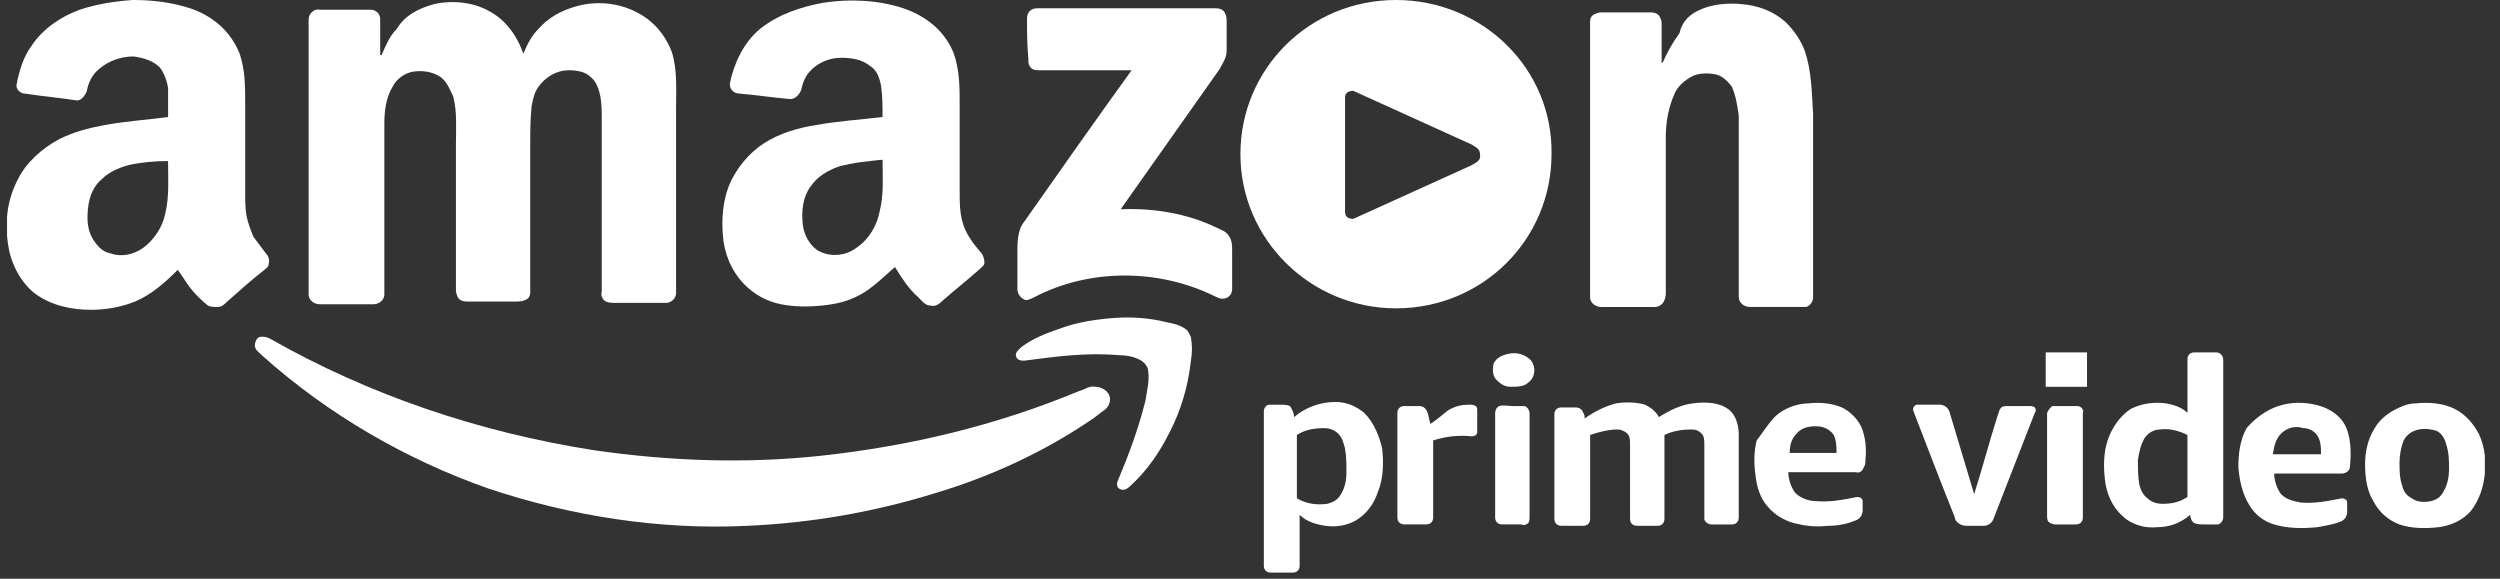 <svg fill="none" height="25" viewBox="0 0 108 25" width="108" xmlns="http://www.w3.org/2000/svg" xmlns:xlink="http://www.w3.org/1999/xlink"><rect x="0" y="0" width="108" height="25" fill="#333333" stroke="none"/><clipPath id="a"><path d="m.305 0h107.04v24.857h-107.04z"/></clipPath><g clip-path="url(#a)" clip-rule="evenodd" fill="#fff" fill-rule="evenodd"><path d="m3.456.416c.714-.238 1.487-.357 2.26-.416.714 0 1.368.059 2.081.238.476.119.951.297 1.368.595.535.357.952.892 1.189 1.487.238.714.238 1.427.238 2.141v3.865c0 .357 0 .654.059 1.011.059.297.178.595.297.892.178.238.357.476.535.714.119.119.178.297.119.476 0 .119-.119.178-.178.238-.535.416-1.07.892-1.606 1.368-.119.119-.238.238-.416.238-.119 0-.297 0-.416-.059-.297-.238-.535-.476-.773-.773-.178-.238-.357-.535-.535-.773-.535.535-1.13 1.07-1.843 1.368-.595.238-1.249.357-1.903.357-.833 0-1.725-.178-2.438-.714-.595-.476-1.011-1.249-1.13-2.022-.178-1.011-.059-2.022.416-2.914.357-.714 1.011-1.308 1.784-1.725.595-.297 1.249-.476 1.903-.595.951-.178 1.903-.238 2.795-.357 0-.416 0-.833 0-1.249-.059-.357-.178-.654-.357-.892-.297-.297-.714-.416-1.13-.476-.535 0-1.07.178-1.487.535-.297.238-.476.595-.535.951-.059.178-.238.416-.416.416-.773-.119-1.487-.178-2.26-.297-.178 0-.416-.178-.357-.416.119-.595.297-1.189.654-1.665.476-.714 1.249-1.249 2.081-1.546zm2.081 6.72c-.416.119-.833.297-1.13.595-.357.297-.535.714-.595 1.189-.059.476-.059.951.178 1.368.178.297.416.595.773.654.476.178 1.011.059 1.427-.238.476-.357.833-.892.951-1.487.178-.714.119-1.546.119-2.26-.595 0-1.189.059-1.725.178z"/><path d="m35.57.119c1.13-.178 2.379-.119 3.449.238.535.178 1.07.476 1.487.892.357.357.654.833.773 1.308.178.654.178 1.308.178 1.962v3.746c0 .416 0 .892.119 1.308.119.476.416.892.773 1.308.119.119.178.297.178.476 0 .119-.178.238-.238.297-.535.476-1.07.892-1.606 1.368-.119.119-.297.238-.476.178-.238 0-.357-.178-.535-.357-.416-.357-.714-.833-1.011-1.308-.476.416-.951.892-1.487 1.189-.535.297-1.07.416-1.665.476s-1.189.059-1.784-.059c-.595-.119-1.13-.416-1.546-.833-.595-.595-.892-1.368-.951-2.141-.059-.714 0-1.427.238-2.081.297-.773.892-1.487 1.546-1.903.654-.416 1.427-.654 2.2-.773.951-.178 1.962-.238 2.914-.357 0-.416 0-.892-.059-1.308-.059-.357-.178-.714-.476-.892-.357-.297-.833-.357-1.249-.357-.476 0-.951.178-1.308.535-.238.238-.357.535-.416.833-.059.178-.238.416-.476.416-.714-.059-1.487-.178-2.2-.238-.238 0-.416-.178-.416-.416.178-.892.595-1.784 1.308-2.379.833-.654 1.784-.951 2.736-1.13zm.654 7.077c-.476.178-.892.416-1.189.833-.357.476-.416 1.07-.357 1.665.059.476.297.892.654 1.13.535.297 1.189.238 1.665-.119.535-.357.892-.951 1.011-1.606.178-.714.119-1.427.119-2.2-.595.059-1.249.119-1.903.297z"/><path d="m18.74.179c.535-.119 1.07-.119 1.606 0 .535.119 1.07.416 1.427.773.357.357.654.833.833 1.368.178-.416.357-.773.654-1.07.416-.476.952-.773 1.546-.951 1.13-.357 2.438-.119 3.33.654.416.357.714.833.892 1.308.238.773.178 1.606.178 2.379v3.687 4.341c0 .238-.238.416-.416.416-.714 0-1.487 0-2.2 0-.119 0-.297 0-.416-.059-.119-.059-.238-.238-.178-.416 0-2.498 0-4.936 0-7.433 0-.357 0-.654-.059-1.011-.059-.297-.178-.654-.416-.833-.238-.238-.595-.297-.951-.297-.535 0-1.011.297-1.308.714-.178.238-.238.535-.297.833-.059.595-.059 1.189-.059 1.784v6.244c0 .178-.059.297-.238.357-.119.059-.297.059-.416.059-.714 0-1.427 0-2.081 0-.178 0-.357-.059-.416-.238-.059-.119-.059-.238-.059-.357 0-2.081 0-4.163 0-6.185 0-.714.059-1.427-.119-2.081-.119-.238-.238-.595-.535-.833-.357-.238-.773-.297-1.189-.238-.357.059-.714.297-.892.654-.297.476-.357 1.07-.357 1.606v2.081 5.293c0 .238-.238.416-.476.416-.773 0-1.546 0-2.319 0-.238 0-.476-.178-.476-.416 0-3.984 0-7.909 0-11.893 0-.238.238-.476.476-.416h2.2c.238 0 .416.178.416.416v1.546h.059c.178-.416.357-.833.654-1.13.357-.595.952-.892 1.606-1.07z"/><path d="m73.449.416c.535-.238 1.189-.297 1.784-.238.714.059 1.368.297 1.903.773.357.357.654.773.833 1.249.297.892.297 1.784.357 2.735v7.909c0 .178-.119.357-.297.416-.119 0-.238 0-.357 0-.714 0-1.368 0-2.081 0-.238 0-.476-.178-.476-.416 0-2.081 0-4.222 0-6.303 0-.535 0-1.07 0-1.546-.059-.416-.119-.833-.297-1.249-.178-.238-.416-.476-.714-.535-.297-.059-.654-.059-.952.059-.357.178-.714.476-.833.833-.238.535-.357 1.189-.357 1.784v1.546 5.174c0 .119 0 .238-.059.357-.059.178-.238.297-.416.297-.773 0-1.546 0-2.319 0-.238 0-.476-.178-.476-.416 0-3.984 0-7.909 0-11.893 0-.178.059-.297.238-.357.119-.059.178-.059.297-.059h2.081c.178 0 .357.059.416.238.059.119.059.178.059.297v1.665l.059-.059c.178-.416.416-.833.714-1.249.119-.535.476-.833.892-1.011z"/><path d="m44.369.774c0-.238.178-.416.416-.416h7.731c.178 0 .357.059.416.238.059.119.059.238.059.357v1.249c0 .297-.178.535-.297.773-1.427 2.022-2.854 4.044-4.282 6.066 1.427-.059 2.854.178 4.103.773.238.119.476.178.595.416.119.178.119.416.119.595v1.665c0 .238-.178.416-.416.416-.119 0-.238-.059-.357-.119-2.438-1.189-5.412-1.189-7.79.059-.119.059-.238.119-.357.119-.178-.059-.357-.238-.357-.476 0-.535 0-1.011 0-1.546 0-.476 0-1.011.297-1.368 1.546-2.2 3.092-4.401 4.638-6.541-1.368 0-2.676 0-4.044 0-.178 0-.297-.059-.357-.178-.059-.059-.059-.178-.059-.297-.059-.654-.059-1.189-.059-1.784z"/><path d="m48.117 13.737c.773-.059 1.546 0 2.26.178.297.059.595.119.833.297.119.059.178.238.238.357.059.357.059.654 0 1.011-.119 1.07-.416 2.141-.952 3.152-.416.833-.951 1.606-1.665 2.26-.119.119-.297.238-.476.119-.119-.059-.119-.238-.059-.357.476-1.13.892-2.26 1.189-3.449.059-.416.178-.833.119-1.249 0-.178-.119-.357-.297-.476-.297-.178-.654-.238-1.011-.238-1.368-.119-2.676.059-4.044.238-.119 0-.297 0-.357-.178-.059-.178.119-.297.238-.416.476-.357 1.07-.595 1.606-.773.773-.297 1.606-.416 2.379-.476z"/><path d="m11.186 14.57c.178-.059.357 0 .476.059 4.282 2.438 9.039 4.044 13.975 4.817 3.271.476 6.601.595 9.871.238 3.806-.416 7.552-1.308 11.12-2.795.238-.059.416-.238.714-.178.238 0 .535.178.595.416.059.238-.059.476-.238.595s-.297.238-.476.357c-2.081 1.427-4.401 2.498-6.779 3.211-2.676.833-5.412 1.308-8.206 1.427-3.746.178-7.552-.416-11.12-1.606-3.568-1.249-6.958-3.211-9.812-5.768-.119-.119-.297-.238-.297-.416 0-.119.059-.297.178-.357z"/><path d="m65.182 15.282c.297-.059.595 0 .833.178.357.238.357.833 0 1.07-.178.178-.476.178-.773.178-.238 0-.416-.119-.595-.297s-.178-.476-.119-.714c.119-.238.357-.357.654-.416z"/><path d="m88.375 15.223h1.784v1.487c-.595 0-1.189 0-1.784 0 0-.476 0-.951 0-1.487z"/><path d="m94.498 15.52c0-.178.119-.297.297-.297h.952c.178 0 .297.178.297.297v6.839c0 .119-.119.297-.238.297-.178 0-.357 0-.535 0s-.357 0-.476-.059c-.119-.059-.178-.238-.178-.357-.416.357-.892.535-1.427.535-.535.059-1.13-.119-1.487-.476-.476-.416-.714-1.011-.773-1.606-.059-.535-.059-1.13.119-1.665s.535-1.07 1.011-1.368c.476-.238 1.011-.297 1.487-.238.357.059.714.178.952.416 0-.773 0-1.546 0-2.319zm-1.843 3.39c-.178.297-.238.595-.297.952 0 .357 0 .714.059 1.07.059.238.178.476.357.595.178.178.416.238.654.238.357 0 .714-.059 1.07-.297 0-.892 0-1.784 0-2.676-.357-.178-.773-.297-1.189-.238-.238 0-.476.119-.654.357z"/><path d="m55.906 18.019c.476-.416 1.13-.654 1.784-.654.476 0 .892.178 1.249.476.416.416.654 1.011.773 1.546.059.595.059 1.249-.178 1.843-.178.535-.476.952-.952 1.249-.416.238-.892.297-1.308.238-.416-.059-.833-.178-1.13-.476v2.2c0 .178-.119.297-.297.297-.297 0-.595 0-.952 0-.178 0-.297-.119-.297-.297 0-2.2 0-4.401 0-6.66 0-.178.119-.297.238-.297h.476c.119 0 .297 0 .416.059.119.178.178.357.178.476zm.119.773v2.736c.416.238.833.297 1.308.238.238-.059.476-.178.595-.416.178-.297.238-.595.238-.952s0-.654-.059-1.011c-.059-.238-.119-.476-.297-.654s-.416-.238-.595-.238c-.416 0-.833.059-1.189.297z"/><path d="m69.82 17.424c.416-.059.833-.059 1.249.059.238.119.476.297.595.535.476-.297.952-.535 1.487-.595.476-.059 1.07-.059 1.487.238.357.238.476.714.476 1.13v3.568c0 .178-.119.297-.297.297-.297 0-.595 0-.892 0-.119 0-.297-.119-.297-.238 0-.119 0-.178 0-.297 0-.952 0-1.962 0-2.914 0-.178 0-.357-.119-.476-.119-.119-.238-.178-.416-.178-.416 0-.833.059-1.189.238v3.627c0 .178-.119.297-.297.297-.297 0-.595 0-.892 0-.178 0-.297-.119-.297-.297 0-1.07 0-2.141 0-3.211 0-.178 0-.357-.119-.476-.119-.119-.297-.178-.416-.178-.416 0-.833.119-1.189.238v3.627c0 .178-.119.297-.297.297-.297 0-.595 0-.951 0-.178 0-.297-.119-.297-.297 0-1.487 0-3.033 0-4.519 0-.178.119-.297.297-.297h.595c.178 0 .297.059.357.238.059.059.059.178.059.238.416-.297.892-.535 1.368-.654z"/><path d="m76.72 17.96c.416-.357.952-.535 1.427-.535.476-.059 1.011 0 1.427.178.357.178.654.476.833.833.178.416.238.952.178 1.427 0 .119 0 .238-.059.297-.059.178-.178.297-.357.238-.952 0-1.962 0-2.914 0 0 .297.119.654.297.892.238.238.595.357.892.357.595.059 1.189-.059 1.784-.178.119 0 .238.059.238.178v.416c0 .178-.119.357-.297.416-.416.178-.833.238-1.249.238-.476.059-.952 0-1.427-.119-.416-.119-.833-.357-1.13-.714-.357-.416-.476-.892-.535-1.427-.059-.476-.059-.952.059-1.427.238-.297.476-.714.833-1.071zm.892.773c-.238.238-.297.535-.297.833h2.022c0-.238 0-.535-.119-.773-.119-.178-.297-.297-.535-.357-.416-.059-.833 0-1.07.297z"/><path d="m98.424 17.543c.535-.178 1.07-.178 1.605-.059.536.119 1.011.416 1.249.833.297.535.297 1.249.238 1.843 0 .178-.178.297-.357.297-.951 0-1.962 0-2.914 0 0 .297.119.654.297.892.238.238.535.297.833.357.595.059 1.19-.059 1.784-.178.119 0 .238.059.238.178v.416c0 .178-.119.357-.297.416-.298.119-.654.178-1.011.238-.595.059-1.249.059-1.844-.119-.416-.119-.833-.416-1.071-.833-.297-.476-.416-1.011-.476-1.606 0-.595.059-1.189.357-1.725.357-.416.833-.773 1.368-.952zm.119 1.189c-.238.238-.297.535-.357.892h2.081c0-.297 0-.595-.178-.833-.119-.178-.357-.297-.595-.297-.357-.119-.714 0-.952.238z"/><path d="m104.372 17.424c.595-.059 1.189 0 1.665.238.476.238.833.654 1.071 1.13.237.535.297 1.13.237 1.665-.059.595-.237 1.13-.594 1.606-.357.416-.892.654-1.427.714-.536.059-1.13.059-1.665-.119-.476-.178-.892-.535-1.13-1.011-.298-.476-.357-1.07-.357-1.606s.119-1.07.416-1.546c.238-.416.654-.714 1.071-.892.237-.119.475-.178.713-.178zm.119 1.13c-.297.059-.535.238-.654.476-.119.297-.178.654-.178.952 0 .357 0 .654.118 1.011.06.238.179.416.417.535.238.178.535.178.832.119.238-.059.417-.178.535-.416.179-.297.238-.654.238-.952 0-.357 0-.714-.119-1.07-.059-.238-.178-.476-.416-.595-.178-.059-.476-.119-.773-.059z"/><path d="m62.568 17.72c.297-.178.595-.238.892-.238.119 0 .178 0 .297.059.059.059.059.119.059.238v.892c0 .119-.119.178-.238.178-.535-.059-1.13 0-1.665.178v3.33c0 .178-.119.297-.297.297-.297 0-.595 0-.952 0-.178 0-.297-.119-.297-.297 0-1.487 0-3.033 0-4.519 0-.178.119-.297.297-.297h.654c.178 0 .297.119.357.297.059.178.059.297.119.476.357-.238.535-.416.773-.595z"/><path d="m64.768 17.542c.178-.059.357 0 .595 0h.476c.119 0 .238.178.238.297v4.46c0 .119 0 .238-.059.297-.059.059-.178.119-.297.059-.297 0-.535 0-.833 0-.178 0-.297-.119-.297-.297 0-1.487 0-3.033 0-4.519 0-.119.059-.238.178-.297z"/><path d="m82.668 17.78c-.059-.119 0-.238.119-.297h1.011c.178 0 .357.119.416.297.357 1.189.714 2.379 1.07 3.568.357-1.13.654-2.26 1.011-3.39.059-.119.059-.238.119-.297.059-.119.178-.119.357-.119h.892c.059 0 .178 0 .238.059.059.059.059.178 0 .238-.595 1.546-1.189 3.033-1.784 4.579-.059.178-.238.297-.416.297-.238 0-.476 0-.654 0-.119 0-.238 0-.357-.059-.119-.059-.238-.178-.238-.297-.595-1.487-1.189-3.033-1.784-4.579z"/><path d="m88.671 17.543h.297.773c.178 0 .297.178.238.297v4.519c0 .178-.119.297-.297.297-.297 0-.595 0-.892 0-.119 0-.238-.059-.297-.119-.059-.059-.059-.178-.059-.297 0-1.487 0-2.973 0-4.401.059-.119.119-.238.238-.297z"/><path d="m60.306 0c-3.746 0-6.72 2.973-6.72 6.66 0 3.687 3.033 6.66 6.72 6.66 3.746 0 6.72-2.973 6.72-6.66.059-3.687-2.973-6.66-6.72-6.66zm3.271 7.136-5.114 2.319c-.178 0-.357-.059-.357-.297v-2.438-2.498c0-.238.178-.297.357-.297l5.114 2.319c.178.119.357.178.357.416.059.297-.178.357-.357.476z"/></g></svg>